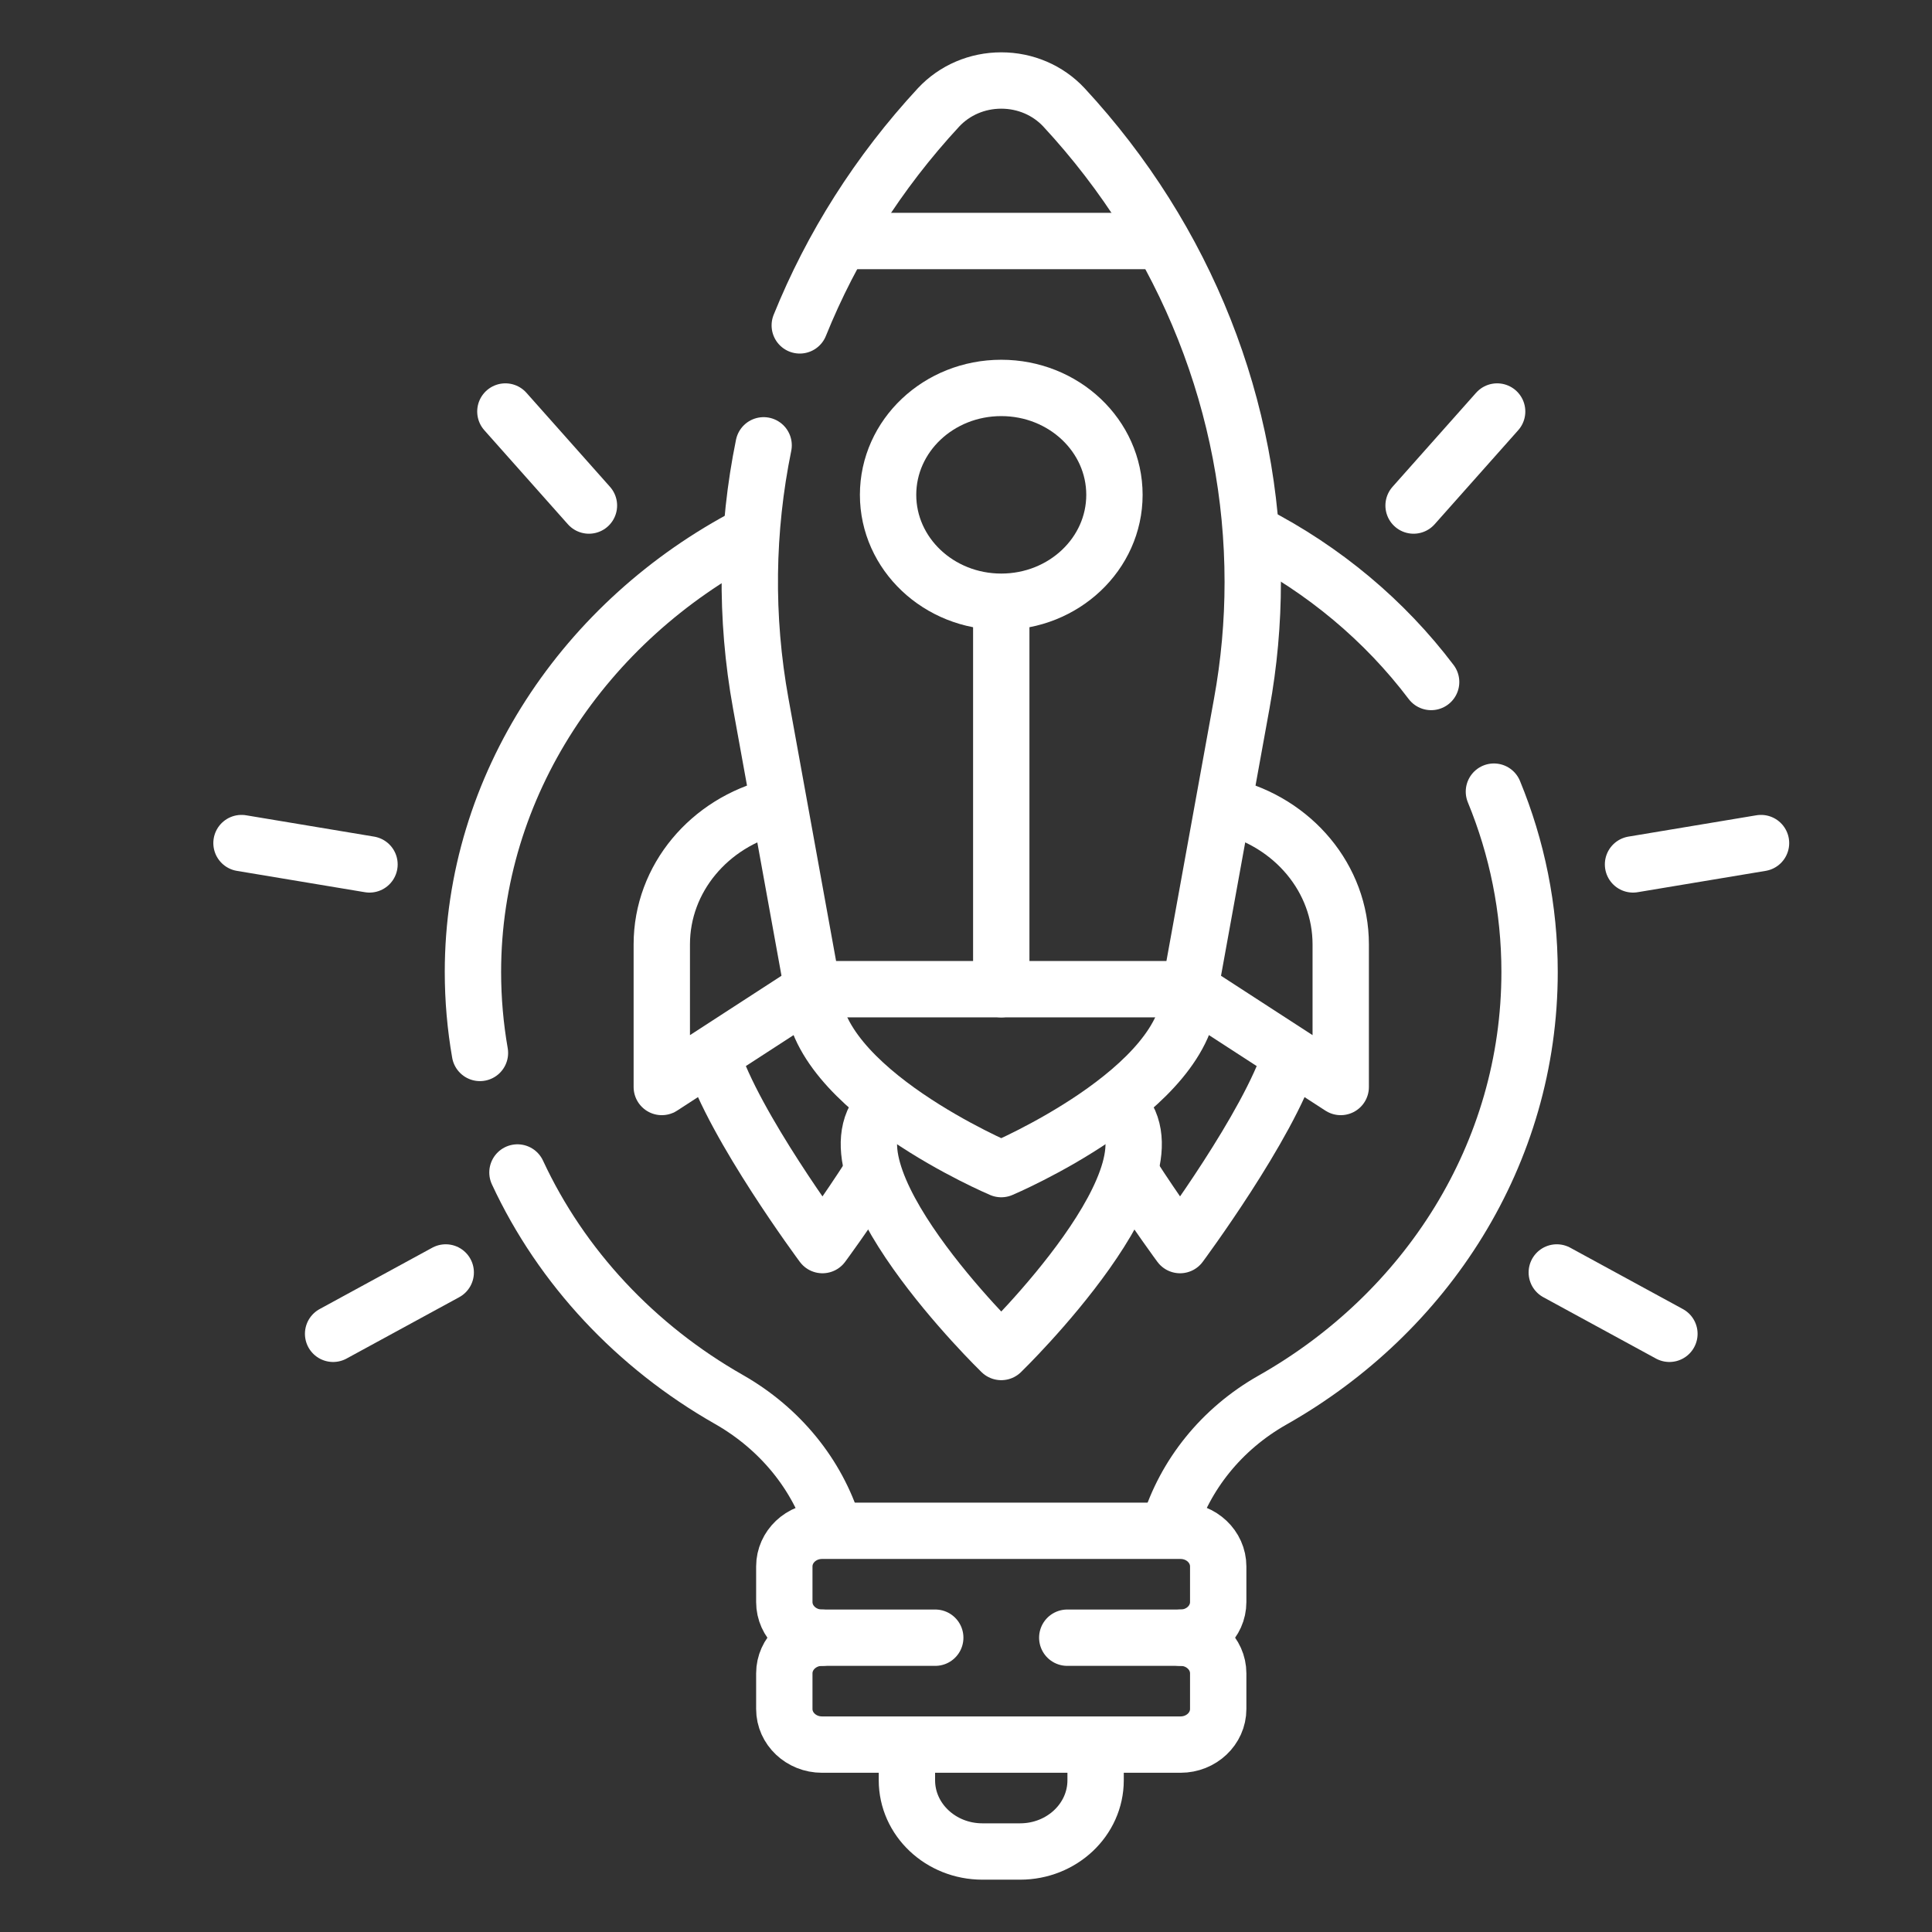 <svg width="24" height="24" viewBox="0 0 24 24" fill="none" xmlns="http://www.w3.org/2000/svg">
<rect x="0" y="0" width="24" height="24" fill="#333333" stroke="none"/>
<path d="M17.778 8.472C17.202 7.71 16.447 7.077 15.571 6.627" stroke="white" stroke-width="0.7" stroke-miterlimit="10" stroke-linecap="round" stroke-linejoin="round"/>
<path d="M18.558 9.834C18.844 10.529 19.001 11.284 19.001 12.074C19.001 14.334 17.72 16.311 15.806 17.393C15.173 17.752 14.72 18.321 14.52 18.973" stroke="white" stroke-width="0.7" stroke-miterlimit="10" stroke-linecap="round" stroke-linejoin="round"/>
<path d="M6.428 14.565C6.975 15.742 7.899 16.727 9.054 17.384C9.692 17.747 10.152 18.317 10.355 18.973" stroke="white" stroke-width="0.7" stroke-miterlimit="10" stroke-linecap="round" stroke-linejoin="round"/>
<path d="M5.962 13.08C5.905 12.753 5.875 12.417 5.875 12.074C5.875 9.751 7.272 7.704 9.303 6.644" stroke="white" stroke-width="0.7" stroke-miterlimit="10" stroke-linecap="round" stroke-linejoin="round"/>
<path d="M10.096 12.287L8.221 13.503V11.732C8.221 10.909 8.816 10.218 9.621 10.019" stroke="white" stroke-width="0.7" stroke-miterlimit="10" stroke-linecap="round" stroke-linejoin="round"/>
<path d="M15.255 10.019C16.06 10.218 16.655 10.909 16.655 11.732V13.503L14.78 12.287" stroke="white" stroke-width="0.7" stroke-miterlimit="10" stroke-linecap="round" stroke-linejoin="round"/>
<path d="M13.61 21.723V22.115C13.61 22.604 13.19 23 12.672 23H12.204C11.686 23 11.266 22.604 11.266 22.115V21.731" stroke="white" stroke-width="0.7" stroke-miterlimit="10" stroke-linecap="round" stroke-linejoin="round"/>
<path d="M13.258 20.344H14.665C14.923 20.344 15.133 20.543 15.133 20.787V21.23C15.133 21.474 14.923 21.672 14.665 21.672H10.211C9.953 21.672 9.743 21.474 9.743 21.23V20.787C9.743 20.543 9.953 20.344 10.211 20.344H11.618" stroke="white" stroke-width="0.7" stroke-miterlimit="10" stroke-linecap="round" stroke-linejoin="round"/>
<path d="M10.211 20.344C9.953 20.344 9.743 20.146 9.743 19.901V19.459C9.743 19.214 9.953 19.016 10.211 19.016H14.665C14.923 19.016 15.133 19.214 15.133 19.459V19.901C15.133 20.146 14.923 20.344 14.665 20.344" stroke="white" stroke-width="0.7" stroke-miterlimit="10" stroke-linecap="round" stroke-linejoin="round"/>
<path d="M9.486 5.532C9.272 6.579 9.255 7.666 9.451 8.743L10.094 12.288H10.096H12.438H14.78H14.782L15.425 8.743C15.517 8.239 15.562 7.733 15.562 7.23C15.562 5.078 14.74 2.978 13.216 1.333C13.118 1.228 12.998 1.144 12.865 1.087C12.732 1.03 12.587 1 12.438 1C12.289 1 12.144 1.03 12.011 1.087C11.878 1.144 11.758 1.228 11.66 1.333C10.911 2.142 10.331 3.061 9.935 4.042" stroke="white" stroke-width="0.7" stroke-miterlimit="10" stroke-linecap="round" stroke-linejoin="round"/>
<path d="M12.438 7.475C13.215 7.475 13.844 6.88 13.844 6.147C13.844 5.413 13.215 4.819 12.438 4.819C11.661 4.819 11.032 5.413 11.032 6.147C11.032 6.88 11.661 7.475 12.438 7.475Z" stroke="white" stroke-width="0.7" stroke-miterlimit="10" stroke-linecap="round" stroke-linejoin="round"/>
<path d="M12.438 7.519V12.288" stroke="white" stroke-width="0.7" stroke-miterlimit="10" stroke-linecap="round" stroke-linejoin="round"/>
<path d="M16.034 13.113C15.759 13.986 14.659 15.467 14.659 15.467C14.659 15.467 14.37 15.077 14.05 14.579" stroke="white" stroke-width="0.7" stroke-miterlimit="10" stroke-linecap="round" stroke-linejoin="round"/>
<path d="M10.821 14.586C10.504 15.081 10.217 15.467 10.217 15.467C10.217 15.467 9.117 13.986 8.843 13.113" stroke="white" stroke-width="0.7" stroke-miterlimit="10" stroke-linecap="round" stroke-linejoin="round"/>
<path d="M13.874 13.723C14.782 14.523 12.438 16.795 12.438 16.795C12.438 16.795 10.096 14.523 11.002 13.723" stroke="white" stroke-width="0.7" stroke-miterlimit="10" stroke-linecap="round" stroke-linejoin="round"/>
<path d="M14.782 12.31C14.782 13.532 12.438 14.523 12.438 14.523C12.438 14.523 10.094 13.532 10.094 12.31" stroke="white" stroke-width="0.7" stroke-miterlimit="10" stroke-linecap="round" stroke-linejoin="round"/>
<path d="M10.493 2.994H14.383" stroke="white" stroke-width="0.7" stroke-miterlimit="10" stroke-linecap="round" stroke-linejoin="round"/>
<path d="M17.56 6.28L18.598 5.112" stroke="white" stroke-width="0.7" stroke-miterlimit="10" stroke-linecap="round" stroke-linejoin="round"/>
<path d="M20.286 10.738L21.876 10.473" stroke="white" stroke-width="0.7" stroke-miterlimit="10" stroke-linecap="round" stroke-linejoin="round"/>
<path d="M19.339 15.807L20.738 16.569" stroke="white" stroke-width="0.7" stroke-miterlimit="10" stroke-linecap="round" stroke-linejoin="round"/>
<path d="M7.316 6.28L6.278 5.112" stroke="white" stroke-width="0.7" stroke-miterlimit="10" stroke-linecap="round" stroke-linejoin="round"/>
<path d="M4.59 10.738L3 10.473" stroke="white" stroke-width="0.7" stroke-miterlimit="10" stroke-linecap="round" stroke-linejoin="round"/>
<path d="M5.537 15.807L4.138 16.569" stroke="white" stroke-width="0.7" stroke-miterlimit="10" stroke-linecap="round" stroke-linejoin="round"/>
</svg>
